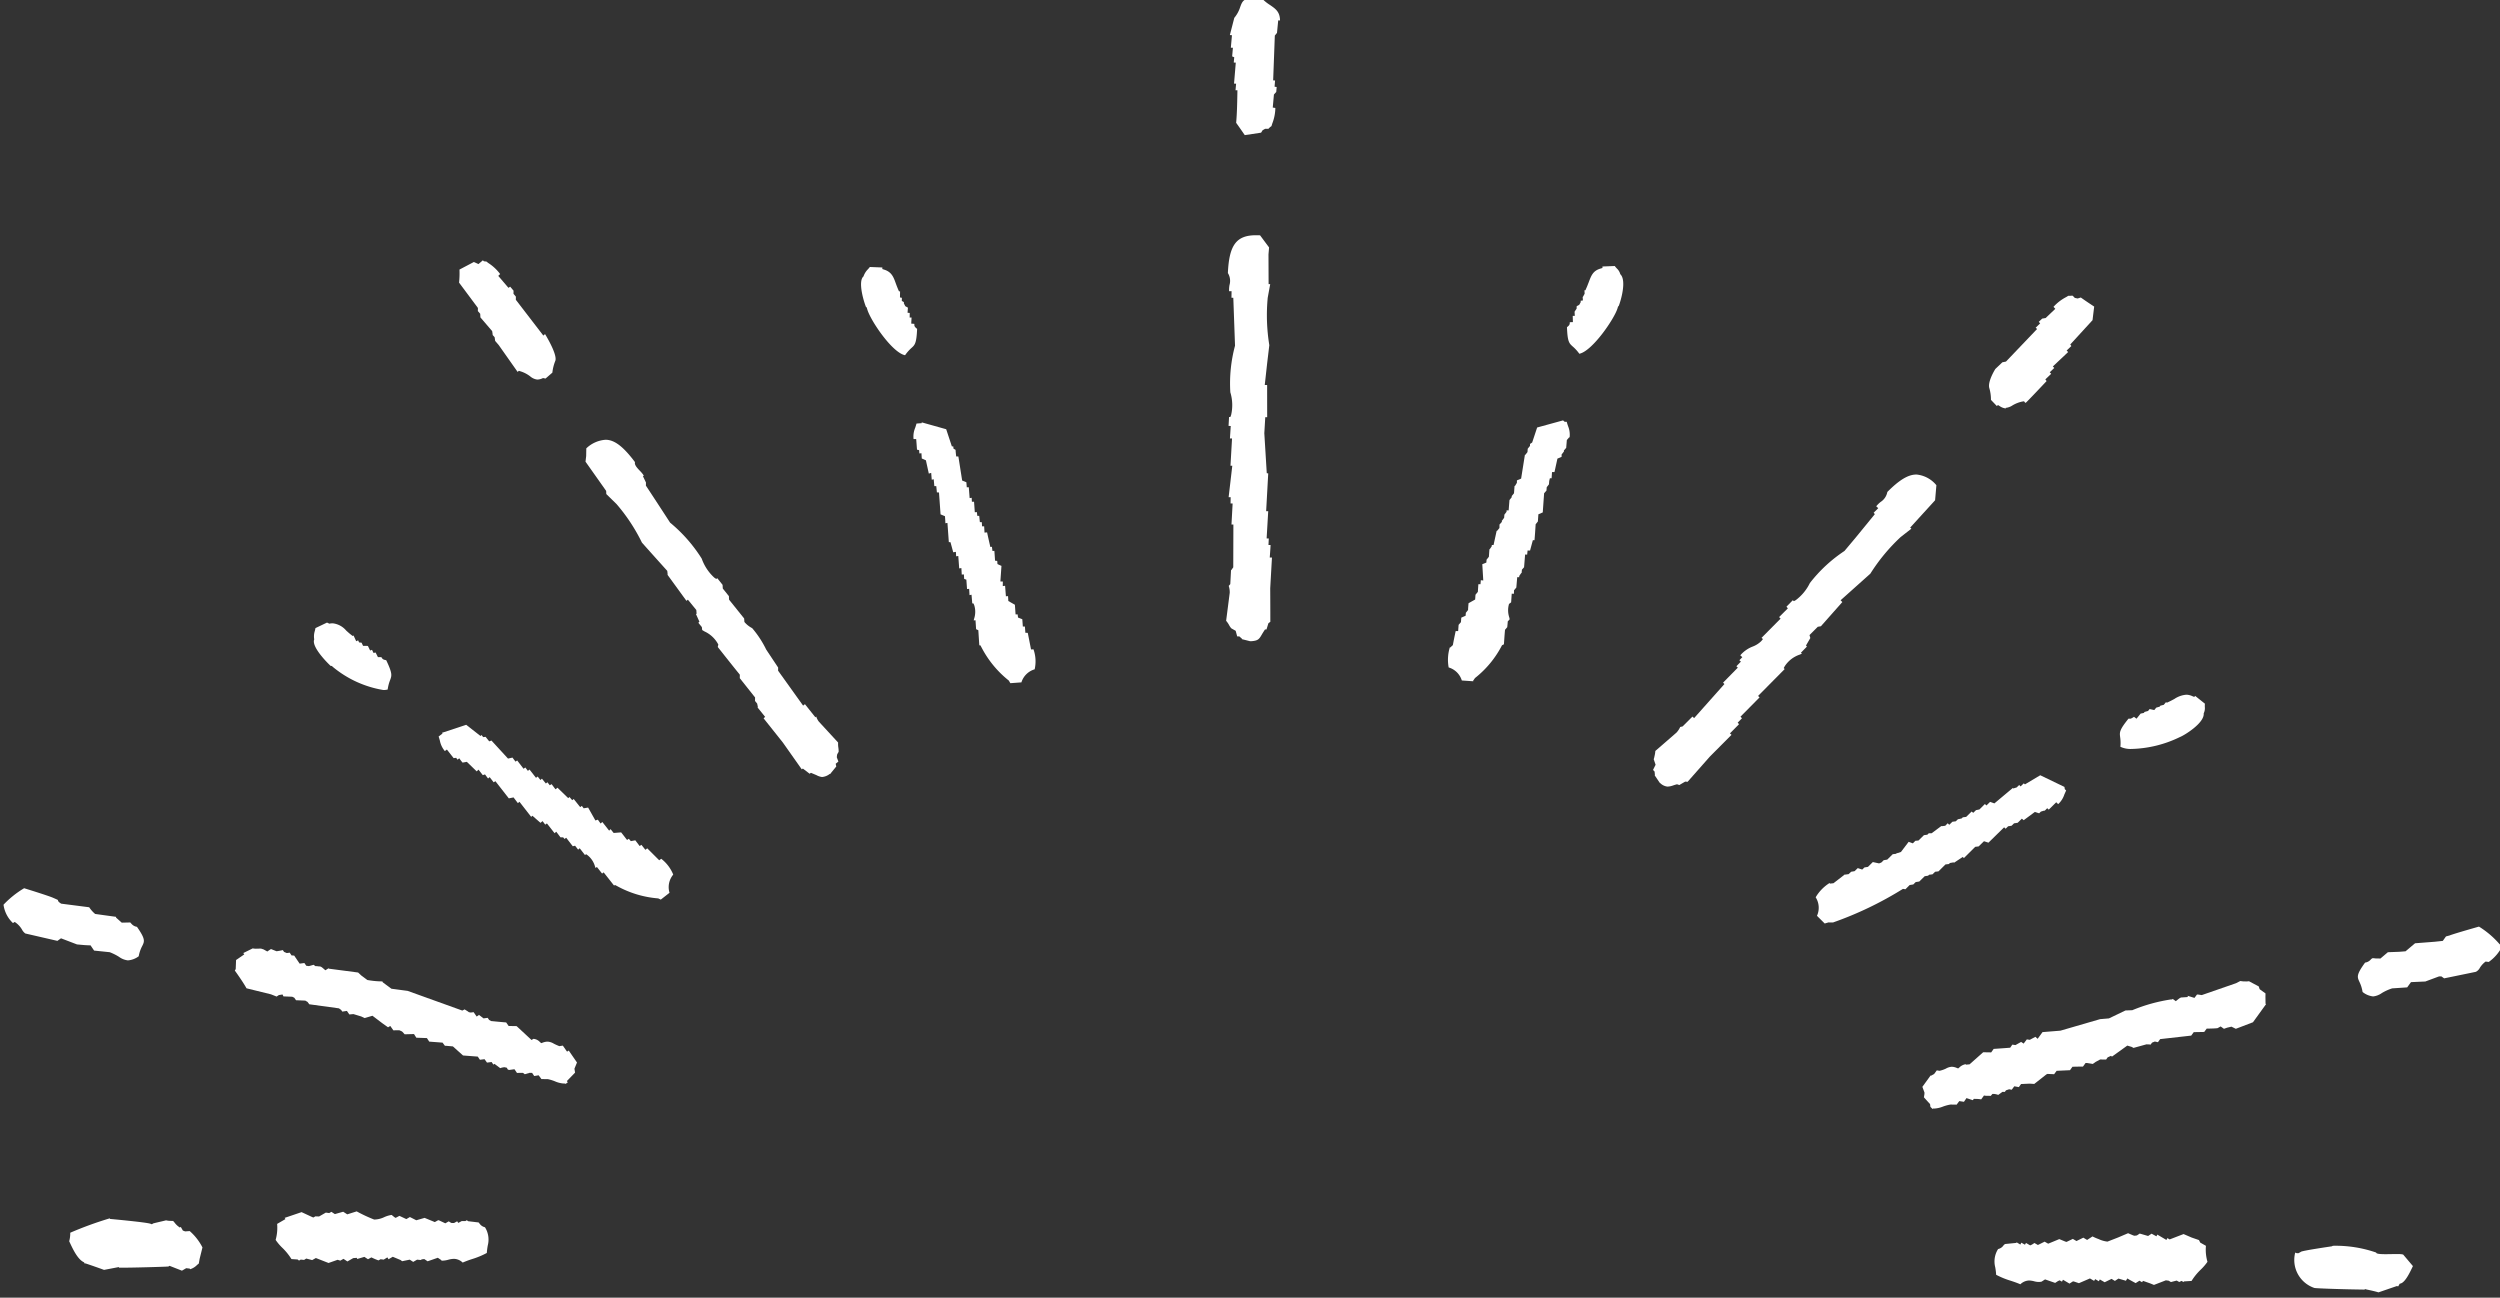 <svg xmlns="http://www.w3.org/2000/svg" width="80.029" height="41.54" viewBox="0 0 80.029 41.54">
  <rect x="0" y="0" width="80.029" height="41.54" fill="#333333" stroke="none"/>
  <g id="グループ_655" data-name="グループ 655" transform="matrix(1, 0.017, -0.017, 1, -275.672, -37.238)">
    <path id="パス_5625" data-name="パス 5625" d="M355.552,46.679a.41.41,0,0,1-.2-.07l-.057-.035-.036.033-.192-.194a1.313,1.313,0,0,0-.061-.383c-.057-.215.185-.609.185-.609l.221-.217,0,0,.115-.025.977-1.059-.046-.041.142-.141-.046-.048.108-.106,0,0,.11-.02.305-.3-.06-.062a1.445,1.445,0,0,1,.4-.319l.07-.044c.018,0,.061,0,.061,0l.07-.007.035.029.042.043.093.017c.034-.012.067-.023.1-.033.119.083.274.183.432.283-.016.148-.031.292-.045.435l-.7.791.036.049-.149.146.049.048-.482.47.047.046-.143.142.048.047-.185.183.042.052s-.636.7-.657.707-.053-.048-.053-.048l-.045.008a1,1,0,0,0-.324.131.471.471,0,0,1-.219.083Z" transform="translate(-14.909 -2.157)" fill="#fff" fill-rule="evenodd"/>
    <path id="パス_5626" data-name="パス 5626" d="M342.442,60.331a.389.389,0,0,1-.233-.106l-.02-.015-.163-.233.007-.01-.012-.109c-.016-.018-.032-.034-.051-.052l.079-.168-.063-.176a.569.569,0,0,0,.024-.1.883.883,0,0,0,.023-.165l.668-.6a.654.654,0,0,0,.115-.181l.077-.019.31-.321.053.049.952-1.107-.045-.043.465-.489-.047-.044.142-.151-.05-.043.093-.1-.066-.058a.992.992,0,0,1,.395-.288.8.8,0,0,0,.265-.174l.057-.071-.047-.037.6-.626-.048-.049.275-.284-.046-.052.2-.211.035.03.057-.032a1.5,1.5,0,0,0,.445-.557,4.651,4.651,0,0,1,1.089-1.045l.339-.418.613-.777-.039-.044.145-.149-.066-.059a.907.907,0,0,1,.138-.141.48.48,0,0,0,.21-.324c.371-.385.657-.573.928-.573a.936.936,0,0,1,.638.331l-.033.482-.783.889.04.033-.339.274a5.885,5.885,0,0,0-.95,1.188l-.938.868.057.056-.673.786-.1.019-.26.27.028.094-.135.242.031.033-.189.2.032.029-.063.03a.922.922,0,0,0-.478.38l-.034.062.033.03-.838.876.049.045-.6.627.048.051-.135.142.044.049-.286.3.052.044-.681.708-.7.82-.075-.006c-.078.047-.135.081-.187.114l-.074-.024c-.053.015-.1.031-.138.045A.556.556,0,0,1,342.442,60.331Z" transform="translate(-12.425 -3.523)" fill="#fff" fill-rule="evenodd"/>
    <path id="パス_5627" data-name="パス 5627" d="M324.991,35.8c.021-.28.023-.617.023-.957v-.085l-.061,0,.015-.211-.066,0c.013-.193.044-.674.044-.674h-.065l.013-.17-.067-.026.019-.277-.066,0,.029-.4-.067-.006.132-.552.028-.036a1.016,1.016,0,0,0,.155-.313c.056-.159.086-.249.308-.291l.072-.012,0-.047.27.019a1.331,1.331,0,0,0,.3.247c.185.122.323.214.332.491l-.058,0-.032.4h0l-.068.087-.029,1.436.061,0-.012.2.067.009-.011.159-.073.083-.03.418.083.011a1.411,1.411,0,0,1-.09.5l-.025.085a.408.408,0,0,0-.095.087l-.049,0-.055,0-.078.044-.051.083-.521.087C325.177,36.055,325.085,35.926,324.991,35.8Z" transform="translate(-9.139 0)" fill="#fff" fill-rule="evenodd"/>
    <path id="パス_5628" data-name="パス 5628" d="M325.474,54.121v-.015l-.083-.071-.07,0-.051-.178-.137-.074a.435.435,0,0,1-.074-.1.726.726,0,0,0-.1-.14l.1-.9a.645.645,0,0,0-.036-.219l.049-.058c.006-.148.011-.3.016-.448h.007l.063-.091c-.006-.426-.019-1.369-.019-1.369h-.061l.025-.673-.066,0c0-.036,0-.2,0-.2h-.065l.1-1.008h-.058l.035-.872-.067,0,.019-.4-.07,0,.011-.287h.042l.023-.066a1.4,1.4,0,0,0-.038-.724,4.655,4.655,0,0,1,.125-1.494l-.081-1.533-.059,0,0-.209-.08,0a.884.884,0,0,1,.011-.2.476.476,0,0,0-.059-.379c.024-.9.249-1.226.909-1.226.032,0,.066,0,.1,0l.295.383-.015.225.02.95.051,0-.072.436a5.977,5.977,0,0,0,.077,1.517l-.058.567-.066.71h.076q.009.515.019,1.029h-.061l-.022.515.1,1.277.047.006-.046,1.21.066,0-.036.872.069,0-.006.209h.066c0,.1-.019.4-.019.4l.071,0-.039.985q.013.54.022,1.072l-.061.047-.058.2h-.047s-.081.129-.1.166c-.083.147-.112.2-.343.219l-.029,0Z" transform="translate(-9.157 -1.8)" fill="#fff" fill-rule="evenodd"/>
    <path id="パス_5629" data-name="パス 5629" d="M348.539,66.639a.622.622,0,0,0-.052-.592,1.339,1.339,0,0,1,.436-.464l.015.018.111-.014.361-.289.007.007.112-.017.079-.078.11-.02.1-.1.144.044.07-.069.112-.02.153-.157.2.04.072-.029.075-.076.113-.021.173-.176.109-.015.029-.031.01.011.113-.04.242-.33.135.047.079-.083.1-.011.171-.174.109-.017.046-.047.088,0,.313-.241.009.008.111-.015.079-.082.049.049.1-.1.108-.016.074-.074.006.006.109-.028.032-.035.109-.016.172-.175.051.042.088-.088,0,0,.109-.024.172-.177.051.045.114-.117.138.047.583-.505.014.017.109-.036.077-.079.047.045.1-.1.038.032.485-.3.78.36.012.07.045.045c-.019.04-.036.083-.055.126a.72.72,0,0,1-.193.314l-.063-.059-.235.24-.051-.045-.081.086-.007-.01-.112.036-.055.056-.137-.042-.354.271-.059-.049-.131.134-.117.02-.076.078-.112.02-.078.08-.049-.045-.493.5-.144-.044-.168.169-.109.015-.357.367-.036-.036-.279.191-.011-.014-.117.023-.034.034-.109.015-.219.225-.108.015-.082.083-.109.016-.032.031-.108.018-.171.173-.113.019-.077.078-.115.02-.134.138-.079-.011a11.3,11.3,0,0,1-2.222,1.114s-.094,0-.142,0c-.051.015-.089.027-.121.037Z" transform="translate(-13.668 -5.777)" fill="#fff" fill-rule="evenodd"/>
    <path id="パス_5630" data-name="パス 5630" d="M360.783,60.5a.755.755,0,0,1-.353-.064,1.258,1.258,0,0,0-.014-.314c-.02-.149-.031-.22.258-.59h.072l.084-.047a.051.051,0,0,1,.018-.015l.083.059.129-.166.1-.022.027-.034.109-.032.049-.062.15.03.061-.079.108-.033.024-.032.107-.029.071-.088.027.019.049-.024c.068-.032.13-.068.189-.1a.791.791,0,0,1,.383-.143.483.483,0,0,1,.191.043l.06.024.031-.033.315.243a.835.835,0,0,0,0,.11.372.372,0,0,1-.033.2c.036.316-.642.733-.746.77A3.733,3.733,0,0,1,360.783,60.5Z" transform="translate(-15.941 -5.149)" fill="#fff" fill-rule="evenodd"/>
    <path id="パス_5631" data-name="パス 5631" d="M334.241,56.687a.624.624,0,0,0-.428-.41,1.362,1.362,0,0,1,.025-.64h.016l.081-.077c.025-.151.053-.3.083-.452l.079,0,.011-.2.073-.087.009-.145.137-.063.006-.094h0l.07-.091c0-.072.007-.145.011-.217l.21-.123.008-.153.074-.093s.009-.189.013-.246l.067,0,.009-.129.078.008-.04-.52.129-.055.006-.1h.006l.066-.088.013-.242h.01l.063-.095,0-.04h.057l.091-.456.014,0,.074-.092,0-.112.074-.084,0-.047h.009l.062-.087.006-.1h0l.068-.093,0-.046.066,0,.021-.332h0l.07-.091,0-.037.071-.091.014-.236.015,0,.058-.1,0-.078.133-.059.108-.762h.013l.068-.09.006-.108.071-.091,0-.063.068-.047.151-.483.825-.242.053.044.066,0c.011.044.027.088.043.134a.715.715,0,0,1,.057.364h-.017l-.07.085-.016.25-.072.085c0,.011,0,.024,0,.036h0l-.071.092,0,.078-.132.059-.087.432h-.079s-.007.16-.01.2l-.055,0-.019.087-.007.108h0l-.07.094-.006.107-.074.087-.033.614-.139.063-.012.229h0l-.07.091c-.008.171-.016.341-.028.511l-.053,0-.084.333-.079,0-.011.131-.066,0-.026.407-.068.079-.008.108-.012,0-.062.095,0,.04-.064,0-.023.332-.073.09,0,.109-.071,0s-.01.215-.014.277l-.067.053a.722.722,0,0,0,.013.424.671.671,0,0,1,.016.067l-.061.07c0,.06-.008.121-.012.183l-.07.085c-.011.141-.027.465-.027.465l-.061.032a3.186,3.186,0,0,1-.847,1.064l-.066.1.053.006Z" transform="translate(-10.864 -3.163)" fill="#fff" fill-rule="evenodd"/>
    <path id="パス_5632" data-name="パス 5632" d="M338.679,44.991a1.3,1.3,0,0,0-.217-.23c-.114-.1-.168-.144-.193-.614.064-.051.087-.077.087-.136a.16.16,0,0,1,0-.024l.1-.006-.009-.2.066,0-.009-.134.064-.1,0-.076.081-.045.045-.084,0-.048.07-.011-.009-.115h.008l.053-.1-.007-.112h.031l.021-.053c.032-.07.054-.138.078-.2.08-.224.132-.373.367-.448l.066-.021,0-.048.393-.022a.846.846,0,0,0,.073.082.373.373,0,0,1,.108.176c.213.191.035.846-.036,1.029h-.015l-.019.067C339.777,43.86,339.091,44.9,338.679,44.991Z" transform="translate(-11.719 -1.987)" fill="#fff" fill-rule="evenodd"/>
    <path id="パス_5633" data-name="パス 5633" d="M353.1,74.213l-.013-.09c-.06-.06-.2-.212-.2-.212l.015-.105,0-.049-.07-.18.258-.369.011.009.1-.057.083-.118.088.012a.908.908,0,0,0,.2-.072.434.434,0,0,1,.193-.064.442.442,0,0,1,.151.032l.051.019.04-.035a.393.393,0,0,1,.173-.1l.018-.006.021.015.111-.012.429-.394c.07,0,.257,0,.257,0l.077-.113c.163-.013.528-.047.528-.047l.067-.1.1.013.18-.105.081.053.1-.137.095.013.177-.1.074.063.152-.217.573-.056,1.262-.39.283-.029.525-.263.218-.012a5.258,5.258,0,0,1,1.224-.364l.04,0,.024-.019.1.071.057-.048c.089-.074.1-.075.168-.078l.142-.012.023-.034-.064-.021.269.078.079-.11.032,0,.121.016,1.093-.4.131-.071.1.01.079,0a.581.581,0,0,0,.1-.009l.316.161.03.088.19.132,0,.112.007.218.017.013-.409.587-.545.219-.142-.066-.138.035-.1.038-.107-.074-.1.057c-.072.01-.185.015-.3.019l-.045,0-.078.109-.335.012-.079.112-.992.129-.069.1L360.247,72l-.089.037-.046.065-.05-.007-.083,0-.412.121-.057-.031-.142-.04-.486.362-.029-.026-.107.051-.049.072c-.065,0-.128,0-.19,0l-.146.082-.087.065-.181-.026-.051,0-.081.116c-.057,0-.336.011-.336.011l-.078.112-.427.027-.078.11-.218-.006-.034.02-.379.308-.147-.007-.275.017-.069.1-.146-.024-.081.112-.083-.014-.1.036-.036.051-.077,0-.133.1a.512.512,0,0,0-.133-.029h-.053l-.052.063-.161,0-.057-.007-.087.125a1.026,1.026,0,0,0-.186-.012l-.052,0-.027.043c-.047-.013-.206-.064-.206-.064l-.079.12-.15-.02-.083.115-.193,0a1.25,1.25,0,0,0-.245.07.887.887,0,0,1-.268.067l-.049,0-.01.017Z" transform="translate(-14.495 -7.299)" fill="#fff" fill-rule="evenodd"/>
    <path id="パス_5634" data-name="パス 5634" d="M356.643,81.759c-.112-.046-.21-.077-.311-.108a2.618,2.618,0,0,1-.469-.183,1.874,1.874,0,0,0-.034-.243.741.741,0,0,1,.083-.582.282.282,0,0,0,.166-.112.137.137,0,0,1,.061-.053l.352-.041.009-.019.121.07.031-.061.117.063.032-.057.135.076.058-.027.077-.052.112.062.214-.11.114.063s.282-.121.353-.153l.2.078.034.008.2-.1.117.067.218-.112.122.071.171-.116a1.554,1.554,0,0,0,.2.083.878.878,0,0,0,.282.075l.337-.138.318-.142.167.068.04.01.075-.011.091-.062.269.073.11-.076.157.083.027-.057.294.167.03-.06.074.041.442-.179.263.108.233.076.042.08.184.1a1.385,1.385,0,0,0,.058.511,1.675,1.675,0,0,1-.208.251,1.841,1.841,0,0,0-.291.37l-.244.019-.011.021-.066-.036-.072.037-.083-.045-.184.051-.071-.042-.091-.011-.379.154-.121-.047-.234-.078-.026.046-.085-.048-.121.079-.191-.1-.077-.045-.045.075-.24-.066-.112.077c-.023-.012-.108-.064-.108-.064l-.219.112-.156-.087-.032.058-.117-.066-.033.057-.135-.076-.35.158-.154-.049-.036-.007s-.085.056-.111.075l-.212-.121-.03.062-.076-.041-.055.026-.087.059-.325-.107-.112.075a.482.482,0,0,1-.1.011.6.6,0,0,1-.13-.018.747.747,0,0,0-.167-.024A.423.423,0,0,0,356.643,81.759Z" transform="translate(-15.063 -9.216)" fill="#fff" fill-rule="evenodd"/>
    <path id="パス_5635" data-name="パス 5635" d="M370.48,70a.64.64,0,0,1-.341-.137,1.146,1.146,0,0,0-.111-.331c-.07-.149-.1-.219.175-.61a.293.293,0,0,0,.179-.1.149.149,0,0,1,.067-.047l.092.008.151,0,.235-.206.357-.019.208-.02.3-.262.626-.059.26-.032.1-.145.113-.032c.164-.068.937-.3.937-.3a2.854,2.854,0,0,1,.655.535l.095.091a1.341,1.341,0,0,1-.418.5l-.1-.011a.717.717,0,0,0-.179.2.3.3,0,0,1-.128.134l-1.011.226-.088-.06-.075,0-.438.171-.458.028-.119.17-.48.04a1.578,1.578,0,0,0-.323.152A.6.6,0,0,1,370.48,70Z" transform="translate(-17.766 -6.861)" fill="#fff" fill-rule="evenodd"/>
    <path id="パス_5636" data-name="パス 5636" d="M367.679,80.662l.049.018.056,0,.077-.045c.022-.037.984-.193.984-.193l.036-.018a3.964,3.964,0,0,1,1.389.193c0,.108.852-.012.876.062l.307.351c-.087.193-.231.514-.378.562l-.036.011-.045.083-.048-.007-.581.211c-.092-.028-.231-.056-.369-.083l-.066-.015-.01.017c-.061,0-.176,0-.319,0-.525,0-1.223-.013-1.288-.025A.945.945,0,0,1,367.679,80.662Z" transform="translate(-17.32 -9.283)" fill="#fff" fill-rule="evenodd"/>
    <path id="パス_5637" data-name="パス 5637" d="M296.986,46.485a.425.425,0,0,1-.232-.1,1.01,1.01,0,0,0-.315-.156l-.05-.014-.038.036s-.621-.851-.621-.851l-.115-.129,0,0-.019-.118c-.023-.025-.047-.05-.07-.077l.007-.006-.019-.111-.384-.433-.008-.115-.077-.086,0-.1-.617-.8a2.753,2.753,0,0,0,.006-.418l.456-.25c.032.012.148.064.148.064l.147-.129c0,.034.036.041.077.041l.026,0,.066.049a1.441,1.441,0,0,1,.384.346l-.059.06.333.377.054-.038.11.126,0,.1.078.09,0,.1.9,1.131.053-.049s.416.643.344.851a1.392,1.392,0,0,0-.088.379l-.216.193-.08-.015A.428.428,0,0,1,296.986,46.485Z" transform="translate(-3.358 -2.088)" fill="#fff" fill-rule="evenodd"/>
    <path id="パス_5638" data-name="パス 5638" d="M307.29,60.391a.488.488,0,0,1-.18-.057l-.178-.071-.04.031-.22-.163-.035.026-.619-.847-.631-.766.05-.046-.25-.3.012-.009-.025-.112-.07-.083,0-.112-.5-.609,0-.111c-.219-.261-.435-.524-.652-.79l-.07-.085.017-.078a.938.938,0,0,0-.45-.413l-.074-.043-.013-.095-.115-.137.035-.031-.114-.243.019-.015-.011-.117-.276-.327-.045.039L302.232,54l.008-.007-.015-.114s-.621-.667-.826-.891a5.765,5.765,0,0,0-.834-1.22l-.333-.315-.006-.1-.677-.925.018-.181v-.245a.987.987,0,0,1,.619-.286c.283,0,.566.21.947.7-.023.086.071.184.164.278a.936.936,0,0,1,.125.148l-.027.02.1.2,0,.1c.266.389.532.782.795,1.172a4.813,4.813,0,0,1,1.031,1.134,1.5,1.5,0,0,0,.411.6l.066.044.028-.029c.061.071.119.142.177.213l.008.117.2.241.007.112.493.594,0,0,.01.111a.788.788,0,0,0,.252.194,3.191,3.191,0,0,1,.46.677l.393.57,0,.1.82,1.105.057-.048.341.414.027-.023a.542.542,0,0,0,.086.159l.629.66a.8.8,0,0,0,.011.166.709.709,0,0,1,.01.132l-.033.058-.015.035-.007.083.053.134-.085.073.02.087-.158.2a.473.473,0,0,0-.03.042l-.018,0A.462.462,0,0,1,307.29,60.391Z" transform="translate(-4.335 -3.43)" fill="#fff" fill-rule="evenodd"/>
    <path id="パス_5639" data-name="パス 5639" d="M301.041,66.53a3.248,3.248,0,0,1-1.339-.381l-.053-.026-.027.021-.341-.418-.049.04-.17-.209-.042.035c-.006-.018-.013-.035-.019-.05a.7.7,0,0,0-.237-.35l-.054-.038-.036.028-.172-.214-.05.046c-.013-.018-.1-.125-.1-.125l-.073.019-.215-.269-.055.04-.042-.051h-.087l-.138-.177-.052.049-.251-.309-.053.04-.088-.112-.064.057c-.083-.069-.263-.223-.263-.223l-.039.036-.384-.476-.049.045-.142-.181-.151.033-.438-.542-.056.036-.13-.163-.051.045-.1-.13-.07.025-.141-.174-.056.057-.321-.3-.137.027-.049-.058-.059-.079-.054.047-.045-.06-.081.011-.22-.271-.065.05a.719.719,0,0,1-.164-.328c-.014-.046-.027-.091-.043-.134l.125-.1-.019-.021.77-.269.464.35.034-.031.052.066.078-.011c.02.026.118.143.118.143l.071-.027.54.568.142-.034.1.128.052-.039.21.263.054-.043.085.108.051-.044.212.262.052-.043.091.111.047-.045c.023.028.129.154.129.154l.048-.042.077.095.059-.036.127.163.062-.053.35.328.041-.036.088.1.047-.04.211.256.053-.039.06.076.142-.026.24.409.078-.027.089.121.056-.049.223.274.045-.05.1.121.24-.023c.046.056.193.24.193.24l.055-.04c.01.013.067.075.067.075l.142-.029.142.181.056-.04.13.158.058-.049.39.376.063-.049a1.211,1.211,0,0,1,.393.5.627.627,0,0,0-.109.584l-.275.223Z" transform="translate(-3.263 -5.595)" fill="#fff" fill-rule="evenodd"/>
    <path id="パス_5640" data-name="パス 5640" d="M291.181,59.26a3.4,3.4,0,0,1-1.636-.715l-.027-.027h-.038c-.057-.048-.638-.591-.542-.841a.57.57,0,0,1,.01-.254.916.916,0,0,0,.023-.108l.367-.183.075.034a.517.517,0,0,1,.112-.013.661.661,0,0,1,.431.224c.051.044.1.089.163.135l.047.035.029-.015.088.182.06-.031.033.067.079.007.049.1h.155l.074.146.06-.024s.05.1.05.1l.067-.015.076.146.108,0c.006,0,.012.012.015.018.031.051.064.063.144.076.21.42.187.488.137.63a1.288,1.288,0,0,0-.074.307A.511.511,0,0,1,291.181,59.26Z" transform="translate(-2.309 -4.844)" fill="#fff" fill-rule="evenodd"/>
    <path id="パス_5641" data-name="パス 5641" d="M315.685,57.032a3.276,3.276,0,0,1-.9-1.062l-.029-.05-.034,0c-.012-.129-.04-.482-.04-.482l-.072-.032-.024-.286-.057.007a.472.472,0,0,1,.011-.053.706.706,0,0,0,0-.426l-.027-.065-.04,0c-.006-.058-.028-.278-.028-.278l-.064.014-.015-.2-.068.006c-.006-.071-.027-.3-.027-.3l-.07-.022-.012-.144-.068.006-.015-.207-.07.011L314,53.073l-.069.011-.01-.142-.085.015-.093-.322-.053,0-.055-.615-.066.012c0-.056-.017-.225-.017-.225l-.142-.057-.062-.7-.067,0-.023-.2-.062,0-.024-.219-.063.015-.021-.218-.076.024-.1-.423s-.1-.045-.133-.056l-.014-.168-.066.007-.01-.105-.068-.015-.031-.337h-.085a.722.722,0,0,1,.049-.368c.013-.045.026-.087.037-.13l.166-.015,0-.026.787.207.191.546.046,0,.006.07.069.039c0,.044.023.211.023.211h.07l.134.767.136.053.015.159h.065l.033.346.066-.011c0,.013.008.125.008.125l.069,0,.03.336.067-.006c0,.015.015.12.015.12l.061,0,.024.2.062,0,.011.132.067,0,.015.2.082-.008c.028.128.112.465.112.465l.052-.006c0,.019.019.134.019.134l.06-.006c.008.08.027.314.027.314l.07.007.009.1s.1.046.129.056l-.026.5.079,0c0,.014,0,.146,0,.146l.074-.011.032.336.068-.007.012.157.212.116.027.308.067,0c0,.015.014.1.014.1l.137.051.021.233.066,0,.019.2.076,0,.114.53.078-.006a1.154,1.154,0,0,1,.049.639.63.63,0,0,0-.417.425l-.354.032Z" transform="translate(-6.805 -3.259)" fill="#fff" fill-rule="evenodd"/>
    <path id="パス_5642" data-name="パス 5642" d="M311.774,45.51c-.415-.074-1.131-1.1-1.236-1.451l-.02-.065H310.5c-.078-.176-.282-.824-.1-.983a.593.593,0,0,1,.126-.219.872.872,0,0,0,.073-.087l.4.009,0,.05.062.019c.233.069.3.224.379.439.025.063.051.128.083.2l.022.047.034,0c0,.039,0,.194,0,.194l.061.011,0,.1.067.036v.041l.047.089.085.046-.009.163.07.006c0,.017,0,.146,0,.146l.061,0-.007.194.1.006a.089.089,0,0,1,0,.025c0,.059.026.084.091.134-.012.469-.065.517-.176.619A1.312,1.312,0,0,0,311.774,45.51Z" transform="translate(-6.391 -2.092)" fill="#fff" fill-rule="evenodd"/>
    <path id="パス_5643" data-name="パス 5643" d="M296.649,74.219l-.049,0a.839.839,0,0,1-.27-.065,1.365,1.365,0,0,0-.223-.065l-.212,0c-.017-.025-.09-.119-.09-.119l-.141.026-.07-.1h-.078l-.155.048L295.3,73.9l-.19.006-.082-.117-.166.026c-.044-.006-.05-.018-.053-.02l-.025-.049-.078-.016a.469.469,0,0,0-.134.033l-.186-.135-.036.024-.057-.081-.148.021-.08-.108-.148.021-.07-.1-.473-.028-.329-.285-.214-.015h-.042c-.017-.022-.077-.1-.077-.1l-.427-.025-.076-.112-.338-.006c-.019-.026-.077-.116-.077-.116l-.3.013-.07-.076-.025-.018-.078-.033-.191.006-.1-.138-.071.044-.188-.129-.317-.232-.248.078-.113-.05-.249-.071-.13.014-.08-.112-.147.025-.039-.054-.071-.049-.952-.114-.055-.074-.074-.041L288,71.7l-.058-.08-.066-.03-.281-.006-.03-.061-.117.021-.071.049-.181-.068-.787-.18c-.1-.171-.24-.367-.384-.562l.028-.047.006-.291.26-.184-.033-.042.3-.155a.5.5,0,0,0,.1.009l.164-.007.083.025.121.065.116-.081.18.068a1.77,1.77,0,0,0,.2-.041l.041.058.087.035.095-.014.012.02.049.069h.081l.181.257.151-.023.062.087.085.01.15-.045.057.042c.041,0,.074,0,.1.006.064,0,.079,0,.168.076l.054.045.1-.066.011.013.938.107.1.091.2.144a2.982,2.982,0,0,0,.38.036l.1,0,.015.03.28.2.521.06,1.759.6.073-.039.108.065.029.022.061.011.092-.014.1.139.074-.053-.053-.04.2.148.132-.02.047.066.064.035c.162.013.323.026.483.036l.081.112.255,0,.486.436.059-.038a.318.318,0,0,1,.211.1l.041.034.05-.018a.447.447,0,0,1,.154-.034.433.433,0,0,1,.2.062,1.645,1.645,0,0,0,.151.066l.024.01.114-.019.138.191.054-.036.27.378-.078.2.022.125-.257.274.03.042-.069.049Z" transform="translate(-1.757 -7.309)" fill="#fff" fill-rule="evenodd"/>
    <path id="パス_5644" data-name="パス 5644" d="M289.116,81.91l-.117.068-.191-.046s-.057.039-.069.045l0,0-.108-.009a.426.426,0,0,1-.054.033l-.042-.034-.2-.01a1.877,1.877,0,0,0-.3-.358,1.553,1.553,0,0,1-.216-.247,1.44,1.44,0,0,0,.039-.513l.264-.159-.026-.038.538-.193.34.151.04.015.071-.043,0,.006.112,0,.213-.127.109.013.069-.041.112.071.265-.08.132.081.3-.1a4.654,4.654,0,0,0,.561.251h.023a.765.765,0,0,0,.3-.081.865.865,0,0,1,.237-.075l.085.067.044.025s.095-.052.12-.067l.223.1.113-.068.206.1.265-.081.329.129.108-.063.029.007.2.09.108-.065.082.05.088,0c.032-.017.066-.037.1-.057l.036.052.112-.062,0,0,.115,0,.045-.029.043.031.336.034.036.043a.281.281,0,0,0,.17.107.742.742,0,0,1,.1.579,2.165,2.165,0,0,0-.027.243,2.556,2.556,0,0,1-.457.2,3.191,3.191,0,0,0-.31.121.419.419,0,0,0-.278-.115.732.732,0,0,0-.177.03.793.793,0,0,1-.22.036l-.016-.022-.107-.07-.325.119-.108-.07-.075.01-.042.023-.112-.01-.124.074-.112-.07-.243.054-.05-.037-.252-.1-.134.082-.037-.06-.117.074,0,0-.1-.011-.066.039a1.7,1.7,0,0,1-.189-.074l-.041-.018-.107.061-.117-.074-.227.071-.016-.036-.114.011-.184.11L290,81.921l-.1.059-.087-.025-.289.107Z" transform="translate(-2.098 -9.28)" fill="#fff" fill-rule="evenodd"/>
    <path id="パス_5645" data-name="パス 5645" d="M280.842,70.091a.587.587,0,0,1-.288-.109,1.727,1.727,0,0,0-.3-.143l-.5-.043-.117-.166-.047,0c-.128,0-.258-.013-.387-.022l-.515-.187-.114.084-1.031-.219a.368.368,0,0,1-.111-.128.72.72,0,0,0-.183-.2l-.05-.036-.057.037a.983.983,0,0,1-.312-.582,3.059,3.059,0,0,1,.651-.539s.764.222.923.287c.055.023.109.045.163.07l.008.031.023.034.075.052.9.1a1.028,1.028,0,0,0,.194.211l.671.081,0,.024.185.159.277-.011c0,.008.014.021.035.042a.28.28,0,0,0,.177.094c.284.39.251.46.18.61a1.1,1.1,0,0,0-.107.331A.654.654,0,0,1,280.842,70.091Z" transform="translate(0 -6.884)" fill="#fff" fill-rule="evenodd"/>
    <path id="パス_5646" data-name="パス 5646" d="M280.787,82.488c-.19-.066-.376-.127-.566-.188l-.038-.011-.016.009-.025-.042c-.2-.083-.36-.409-.454-.6l-.032-.066a.972.972,0,0,0,.029-.273,11.63,11.63,0,0,1,1.257-.482l.007.019s1.162.085,1.3.133l.044.015.038-.026c.018-.007.133-.036.208-.055s.152-.037.206-.053a.576.576,0,0,0,.146.015.722.722,0,0,0,.079,0c.015.016.03.034.048.053a.6.6,0,0,0,.121.12l.049.035.032-.019.068.114.073.026.146-.013a1.747,1.747,0,0,1,.417.517l-.085.37-.023.147c-.02.016-.04.034-.058.05a.521.521,0,0,1-.217.137l-.012-.02-.114-.011-.135.082-.4-.149-.037.023c-.07.009-1.246.064-1.571.064h-.006l-.01-.019Z" transform="translate(-0.541 -9.363)" fill="#fff" fill-rule="evenodd"/>
  </g>
</svg>
